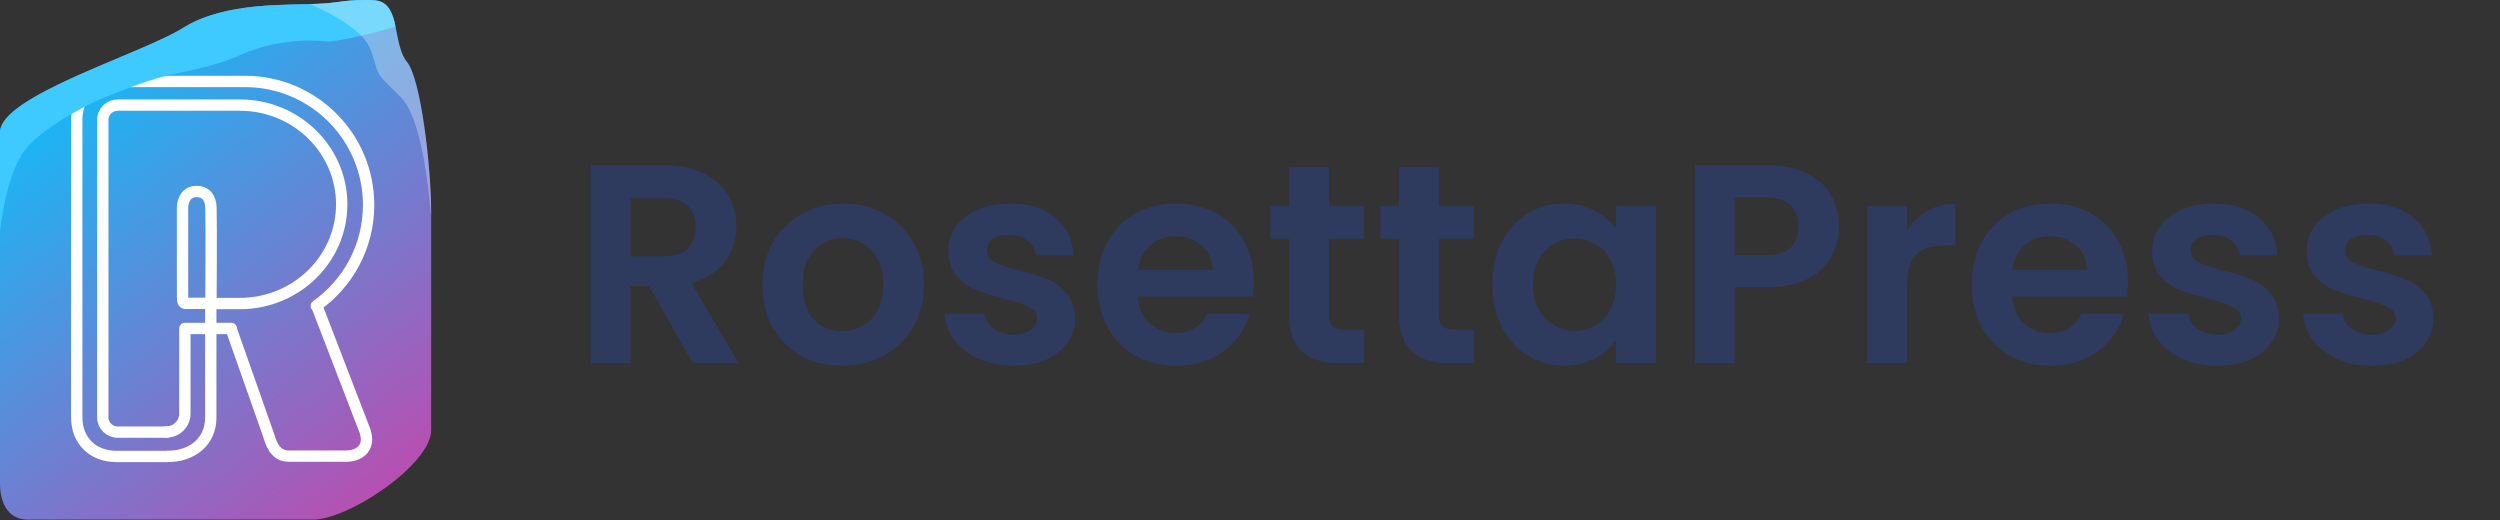 <?xml version="1.0" encoding="UTF-8"?> <svg xmlns="http://www.w3.org/2000/svg" width="1322" height="275" viewBox="0 0 1322 275" fill="none"><rect x="0" y="0" width="1322" height="275" fill="#333333" stroke="none"/><path d="M366.331 192.078L343.238 151.289H333.341V192.078H312.347V87.408H351.636C359.733 87.408 366.631 88.857 372.33 91.757C378.028 94.556 382.277 98.405 385.076 103.303C387.975 108.102 389.425 113.5 389.425 119.499C389.425 126.397 387.425 132.645 383.427 138.243C379.428 143.742 373.479 147.54 365.582 149.64L390.624 192.078H366.331ZM333.341 135.544H350.886C356.584 135.544 360.833 134.194 363.632 131.495C366.431 128.696 367.831 124.847 367.831 119.948C367.831 115.15 366.431 111.451 363.632 108.852C360.833 106.152 356.584 104.803 350.886 104.803H333.341V135.544ZM445.302 193.427C437.305 193.427 430.107 191.678 423.709 188.179C417.31 184.58 412.262 179.531 408.563 173.033C404.964 166.535 403.165 159.037 403.165 150.54C403.165 142.042 405.014 134.544 408.713 128.046C412.512 121.548 417.66 116.549 424.158 113.05C430.657 109.451 437.905 107.652 445.902 107.652C453.9 107.652 461.148 109.451 467.646 113.05C474.144 116.549 479.243 121.548 482.942 128.046C486.74 134.544 488.64 142.042 488.64 150.54C488.64 159.037 486.69 166.535 482.792 173.033C478.993 179.531 473.794 184.58 467.196 188.179C460.698 191.678 453.4 193.427 445.302 193.427ZM445.302 175.133C449.101 175.133 452.65 174.233 455.949 172.433C459.348 170.534 462.048 167.735 464.047 164.036C466.046 160.337 467.046 155.838 467.046 150.54C467.046 142.642 464.947 136.594 460.748 132.395C456.649 128.096 451.601 125.947 445.602 125.947C439.604 125.947 434.555 128.096 430.457 132.395C426.458 136.594 424.458 142.642 424.458 150.54C424.458 158.437 426.408 164.536 430.307 168.834C434.306 173.033 439.304 175.133 445.302 175.133ZM535.831 193.427C529.033 193.427 522.934 192.228 517.536 189.828C512.137 187.329 507.839 183.98 504.64 179.781C501.54 175.582 499.841 170.934 499.541 165.835H520.685C521.085 169.034 522.634 171.684 525.334 173.783C528.133 175.882 531.582 176.932 535.681 176.932C539.679 176.932 542.779 176.132 544.978 174.533C547.277 172.933 548.427 170.884 548.427 168.384C548.427 165.685 547.027 163.686 544.228 162.386C541.529 160.987 537.18 159.487 531.182 157.888C524.984 156.388 519.885 154.838 515.886 153.239C511.987 151.639 508.588 149.19 505.689 145.891C502.89 142.592 501.49 138.143 501.49 132.545C501.49 127.946 502.79 123.747 505.389 119.948C508.089 116.15 511.887 113.15 516.786 110.951C521.785 108.752 527.633 107.652 534.331 107.652C544.228 107.652 552.126 110.151 558.024 115.15C563.922 120.048 567.172 126.697 567.771 135.094H547.677C547.377 131.795 545.978 129.196 543.478 127.296C541.079 125.297 537.83 124.297 533.731 124.297C529.932 124.297 526.983 124.997 524.884 126.397C522.884 127.796 521.885 129.746 521.885 132.245C521.885 135.044 523.284 137.193 526.083 138.693C528.883 140.093 533.231 141.542 539.13 143.042C545.128 144.541 550.076 146.091 553.975 147.69C557.874 149.29 561.223 151.789 564.022 155.188C566.922 158.487 568.421 162.886 568.521 168.384C568.521 173.183 567.172 177.482 564.472 181.281C561.873 185.08 558.074 188.079 553.076 190.278C548.177 192.378 542.429 193.427 535.831 193.427ZM662.982 148.74C662.982 151.739 662.782 154.438 662.382 156.838H601.65C602.15 162.836 604.249 167.535 607.948 170.934C611.647 174.333 616.196 176.032 621.594 176.032C629.392 176.032 634.94 172.683 638.239 165.985H660.883C658.483 173.983 653.885 180.581 647.087 185.779C640.289 190.878 631.941 193.427 622.044 193.427C614.046 193.427 606.848 191.678 600.45 188.179C594.152 184.58 589.203 179.531 585.604 173.033C582.105 166.535 580.356 159.037 580.356 150.54C580.356 141.942 582.105 134.394 585.604 127.896C589.103 121.398 594.002 116.399 600.3 112.9C606.598 109.401 613.846 107.652 622.044 107.652C629.942 107.652 636.99 109.352 643.188 112.751C649.486 116.15 654.335 120.998 657.734 127.296C661.233 133.495 662.982 140.642 662.982 148.74ZM641.238 142.742C641.138 137.343 639.189 133.045 635.39 129.846C631.591 126.547 626.943 124.897 621.444 124.897C616.246 124.897 611.847 126.497 608.248 129.696C604.749 132.795 602.6 137.143 601.8 142.742H641.238ZM702.749 126.247V166.435C702.749 169.234 703.399 171.284 704.698 172.583C706.098 173.783 708.397 174.383 711.596 174.383H721.343V192.078H708.147C690.452 192.078 681.605 183.48 681.605 166.285V126.247H671.708V109.002H681.605V88.457H702.749V109.002H721.343V126.247H702.749ZM760.886 126.247V166.435C760.886 169.234 761.536 171.284 762.836 172.583C764.235 173.783 766.535 174.383 769.734 174.383H779.481V192.078H766.285C748.59 192.078 739.742 183.48 739.742 166.285V126.247H729.845V109.002H739.742V88.457H760.886V109.002H779.481V126.247H760.886ZM789.182 150.24C789.182 141.842 790.832 134.394 794.131 127.896C797.53 121.398 802.079 116.399 807.777 112.9C813.575 109.401 820.024 107.652 827.122 107.652C833.32 107.652 838.718 108.902 843.317 111.401C848.015 113.9 851.764 117.049 854.564 120.848V109.002H875.707V192.078H854.564V179.931C851.864 183.83 848.115 187.079 843.317 189.678C838.618 192.178 833.17 193.427 826.972 193.427C819.974 193.427 813.575 191.628 807.777 188.029C802.079 184.43 797.53 179.381 794.131 172.883C790.832 166.285 789.182 158.737 789.182 150.24ZM854.564 150.54C854.564 145.441 853.564 141.092 851.564 137.493C849.565 133.794 846.866 130.995 843.467 129.096C840.068 127.096 836.419 126.097 832.52 126.097C828.621 126.097 825.022 127.046 821.723 128.946C818.424 130.845 815.725 133.644 813.625 137.343C811.626 140.942 810.626 145.241 810.626 150.24C810.626 155.238 811.626 159.637 813.625 163.436C815.725 167.135 818.424 169.984 821.723 171.983C825.122 173.983 828.721 174.983 832.52 174.983C836.419 174.983 840.068 174.033 843.467 172.133C846.866 170.134 849.565 167.335 851.564 163.736C853.564 160.037 854.564 155.638 854.564 150.54ZM972.54 119.798C972.54 125.397 971.19 130.645 968.491 135.544C965.892 140.443 961.743 144.391 956.044 147.391C950.446 150.39 943.348 151.889 934.751 151.889H917.206V192.078H896.212V87.408H934.751C942.848 87.408 949.746 88.807 955.445 91.607C961.143 94.406 965.392 98.255 968.191 103.153C971.09 108.052 972.54 113.6 972.54 119.798ZM933.851 134.944C939.649 134.944 943.948 133.644 946.747 131.045C949.546 128.346 950.946 124.597 950.946 119.798C950.946 109.601 945.248 104.503 933.851 104.503H917.206V134.944H933.851ZM1008.44 121.898C1011.14 117.499 1014.64 114.05 1018.94 111.551C1023.33 109.052 1028.33 107.802 1033.93 107.802V129.846H1028.38C1021.79 129.846 1016.79 131.395 1013.39 134.494C1010.09 137.593 1008.44 142.992 1008.44 150.69V192.078H987.445V109.002H1008.44V121.898ZM1125.3 148.74C1125.3 151.739 1125.1 154.438 1124.7 156.838H1063.97C1064.47 162.836 1066.57 167.535 1070.27 170.934C1073.96 174.333 1078.51 176.032 1083.91 176.032C1091.71 176.032 1097.26 172.683 1100.56 165.985H1123.2C1120.8 173.983 1116.2 180.581 1109.4 185.779C1102.61 190.878 1094.26 193.427 1084.36 193.427C1076.36 193.427 1069.17 191.678 1062.77 188.179C1056.47 184.58 1051.52 179.531 1047.92 173.033C1044.42 166.535 1042.67 159.037 1042.67 150.54C1042.67 141.942 1044.42 134.394 1047.92 127.896C1051.42 121.398 1056.32 116.399 1062.62 112.9C1068.92 109.401 1076.16 107.652 1084.36 107.652C1092.26 107.652 1099.31 109.352 1105.51 112.751C1111.8 116.15 1116.65 120.998 1120.05 127.296C1123.55 133.495 1125.3 140.642 1125.3 148.74ZM1103.56 142.742C1103.46 137.343 1101.51 133.045 1097.71 129.846C1093.91 126.547 1089.26 124.897 1083.76 124.897C1078.56 124.897 1074.16 126.497 1070.57 129.696C1067.07 132.795 1064.92 137.143 1064.12 142.742H1103.56ZM1172.41 193.427C1165.62 193.427 1159.52 192.228 1154.12 189.828C1148.72 187.329 1144.42 183.98 1141.22 179.781C1138.12 175.582 1136.42 170.934 1136.12 165.835H1157.27C1157.67 169.034 1159.22 171.684 1161.92 173.783C1164.72 175.882 1168.17 176.932 1172.26 176.932C1176.26 176.932 1179.36 176.132 1181.56 174.533C1183.86 172.933 1185.01 170.884 1185.01 168.384C1185.01 165.685 1183.61 163.686 1180.81 162.386C1178.11 160.987 1173.76 159.487 1167.77 157.888C1161.57 156.388 1156.47 154.838 1152.47 153.239C1148.57 151.639 1145.17 149.19 1142.27 145.891C1139.47 142.592 1138.07 138.143 1138.07 132.545C1138.07 127.946 1139.37 123.747 1141.97 119.948C1144.67 116.15 1148.47 113.15 1153.37 110.951C1158.37 108.752 1164.22 107.652 1170.91 107.652C1180.81 107.652 1188.71 110.151 1194.61 115.15C1200.51 120.048 1203.76 126.697 1204.36 135.094H1184.26C1183.96 131.795 1182.56 129.196 1180.06 127.296C1177.66 125.297 1174.41 124.297 1170.32 124.297C1166.52 124.297 1163.57 124.997 1161.47 126.397C1159.47 127.796 1158.47 129.746 1158.47 132.245C1158.47 135.044 1159.87 137.193 1162.67 138.693C1165.47 140.093 1169.82 141.542 1175.71 143.042C1181.71 144.541 1186.66 146.091 1190.56 147.69C1194.46 149.29 1197.81 151.789 1200.61 155.188C1203.51 158.487 1205.01 162.886 1205.11 168.384C1205.11 173.183 1203.76 177.482 1201.06 181.281C1198.46 185.08 1194.66 188.079 1189.66 190.278C1184.76 192.378 1179.01 193.427 1172.41 193.427ZM1254.13 193.427C1247.33 193.427 1241.23 192.228 1235.83 189.828C1230.44 187.329 1226.14 183.98 1222.94 179.781C1219.84 175.582 1218.14 170.934 1217.84 165.835H1238.98C1239.38 169.034 1240.93 171.684 1243.63 173.783C1246.43 175.882 1249.88 176.932 1253.98 176.932C1257.98 176.932 1261.08 176.132 1263.28 174.533C1265.58 172.933 1266.73 170.884 1266.73 168.384C1266.73 165.685 1265.33 163.686 1262.53 162.386C1259.83 160.987 1255.48 159.487 1249.48 157.888C1243.28 156.388 1238.18 154.838 1234.18 153.239C1230.29 151.639 1226.89 149.19 1223.99 145.891C1221.19 142.592 1219.79 138.143 1219.79 132.545C1219.79 127.946 1221.09 123.747 1223.69 119.948C1226.39 116.15 1230.19 113.15 1235.08 110.951C1240.08 108.752 1245.93 107.652 1252.63 107.652C1262.53 107.652 1270.42 110.151 1276.32 115.15C1282.22 120.048 1285.47 126.697 1286.07 135.094H1265.98C1265.68 131.795 1264.28 129.196 1261.78 127.296C1259.38 125.297 1256.13 124.297 1252.03 124.297C1248.23 124.297 1245.28 124.997 1243.18 126.397C1241.18 127.796 1240.18 129.746 1240.18 132.245C1240.18 135.044 1241.58 137.193 1244.38 138.693C1247.18 140.093 1251.53 141.542 1257.43 143.042C1263.43 144.541 1268.38 146.091 1272.27 147.69C1276.17 149.29 1279.52 151.789 1282.32 155.188C1285.22 158.487 1286.72 162.886 1286.82 168.384C1286.82 173.183 1285.47 177.482 1282.77 181.281C1280.17 185.08 1276.37 188.079 1271.37 190.278C1266.48 192.378 1260.73 193.427 1254.13 193.427Z" fill="#2E3A5E"></path><path d="M0 70.011C0 50.66 74.84 28.6 96.873 14.709C118.907 0.818 152.933 2.857 167.521 2.039C178.804 1.678 180.892 -0 193.746 1.41609e-08C200.704 9.63624e-05 206.592 0 209.268 14.709C211.072 24.62 212.51 29.437 215.155 32.648C222.648 41.747 227.943 88.402 227.998 111.786C227.999 111.936 228 112.085 228 112.233V227.566C228 245.369 184.673 274.782 165.3 274.782H14.902C2.98 274.782 0 263.929 0 255.93V70.011Z" fill="url(#paint0_linear_4255_16593)"></path><path d="M88.124 228.382C93.442 228.382 97.759 224.064 97.759 218.747V173.69H122.271" stroke="white" stroke-width="6" stroke-miterlimit="1.5" stroke-linecap="round" stroke-linejoin="round"></path><path d="M167.246 161.746C183.981 149.916 194.917 130.416 194.917 108.382C194.917 72.337 165.653 43.073 129.608 43.073H62.144C46.523 43.073 40.576 52.695 40.576 63.601C40.576 221.926 40.576 220.66 40.576 220.66C40.576 233.112 49.157 241.379 61.609 241.379H88.366" stroke="white" stroke-width="6" stroke-miterlimit="1.5" stroke-linecap="round" stroke-linejoin="round"></path><path d="M122.287 174.065L142.159 230.474C144.078 237.231 146.963 241.196 152.881 241.196H183.092C189.009 241.196 196.366 237.611 192.918 227.655L167.703 162.203" stroke="white" stroke-width="6" stroke-miterlimit="1.5" stroke-linecap="round" stroke-linejoin="round"></path><path d="M89.025 241.304C101.634 241.304 111.456 233.455 111.456 220.846V160.511H126.842C156.563 160.511 180.693 137.001 180.693 108.042C180.693 79.083 156.563 55.572 126.842 55.572H62.298C57.913 55.572 54.354 59.04 54.354 63.312V220.767C54.354 225.039 57.913 228.507 62.298 228.507H88.07" stroke="white" stroke-width="6" stroke-miterlimit="1.5" stroke-linecap="round" stroke-linejoin="round"></path><path fill-rule="evenodd" clip-rule="evenodd" d="M104.041 101.255C99.396 101.212 96.627 104.654 96.524 109.887L96.524 156.879C96.524 160.029 97.031 160.416 98.546 160.416L110.168 160.416C110.673 160.416 111.557 161.039 111.557 157.89C111.557 157.89 111.841 121.952 111.557 109.887C111.431 104.539 108.786 101.299 104.041 101.255Z" stroke="white" stroke-width="6" stroke-miterlimit="1.5" stroke-linecap="round" stroke-linejoin="round"></path><path d="M209.16 14.132C206.435 0 200.612 9.51135e-05 193.747 1.41578e-08C186.671 -9.79573e-05 182.857 0.508 178.976 1.026C175.807 1.448 172.593 1.877 167.521 2.039C165.091 2.175 162.122 2.232 158.758 2.297C141.93 2.62 115.236 3.132 96.873 14.709C89.644 19.266 76.731 24.703 62.641 30.635C33.787 42.784 0 57.009 0 70.011V122.562C0 122.562 2.892 92.466 13.38 79.109C23.839 65.79 51.916 52.884 51.916 52.884C66.123 47.146 79.335 41.818 91.728 39.203C104.069 36.598 115.762 34.13 127.311 28.988C150.459 18.681 173.028 21.942 173.028 21.942C181.923 21.942 207.306 14.667 209.16 14.132Z" fill="#3EC9FF"></path><path opacity="0.3" d="M164.164 2.176C164.648 2.41 165.161 2.656 165.698 2.914C175.328 7.538 192.795 15.926 196.423 27.296C198.528 33.891 199.05 36.622 200.317 38.948C201.825 41.719 204.39 43.914 211.944 51.381C223.027 62.336 226.645 100.492 227.656 111.149C227.904 113.762 227.995 114.721 228.001 113.221V112.233C228.001 112.085 228 111.936 227.999 111.786C227.944 88.402 222.648 41.747 215.155 32.648C212.511 29.437 211.073 24.62 209.269 14.709C206.592 0 200.705 9.63905e-05 193.747 1.41578e-08C186.671 -9.79573e-05 182.857 0.508 178.977 1.026C175.808 1.448 172.594 1.877 167.522 2.039C166.495 2.096 165.372 2.14 164.164 2.176Z" fill="#FFFEF9"></path><defs><linearGradient id="paint0_linear_4255_16593" x1="-1.61061e-06" y1="31.043" x2="197.838" y2="269.36" gradientUnits="userSpaceOnUse"><stop stop-color="#03C5FF"></stop><stop offset="1" stop-color="#B94EB0"></stop></linearGradient></defs></svg> 